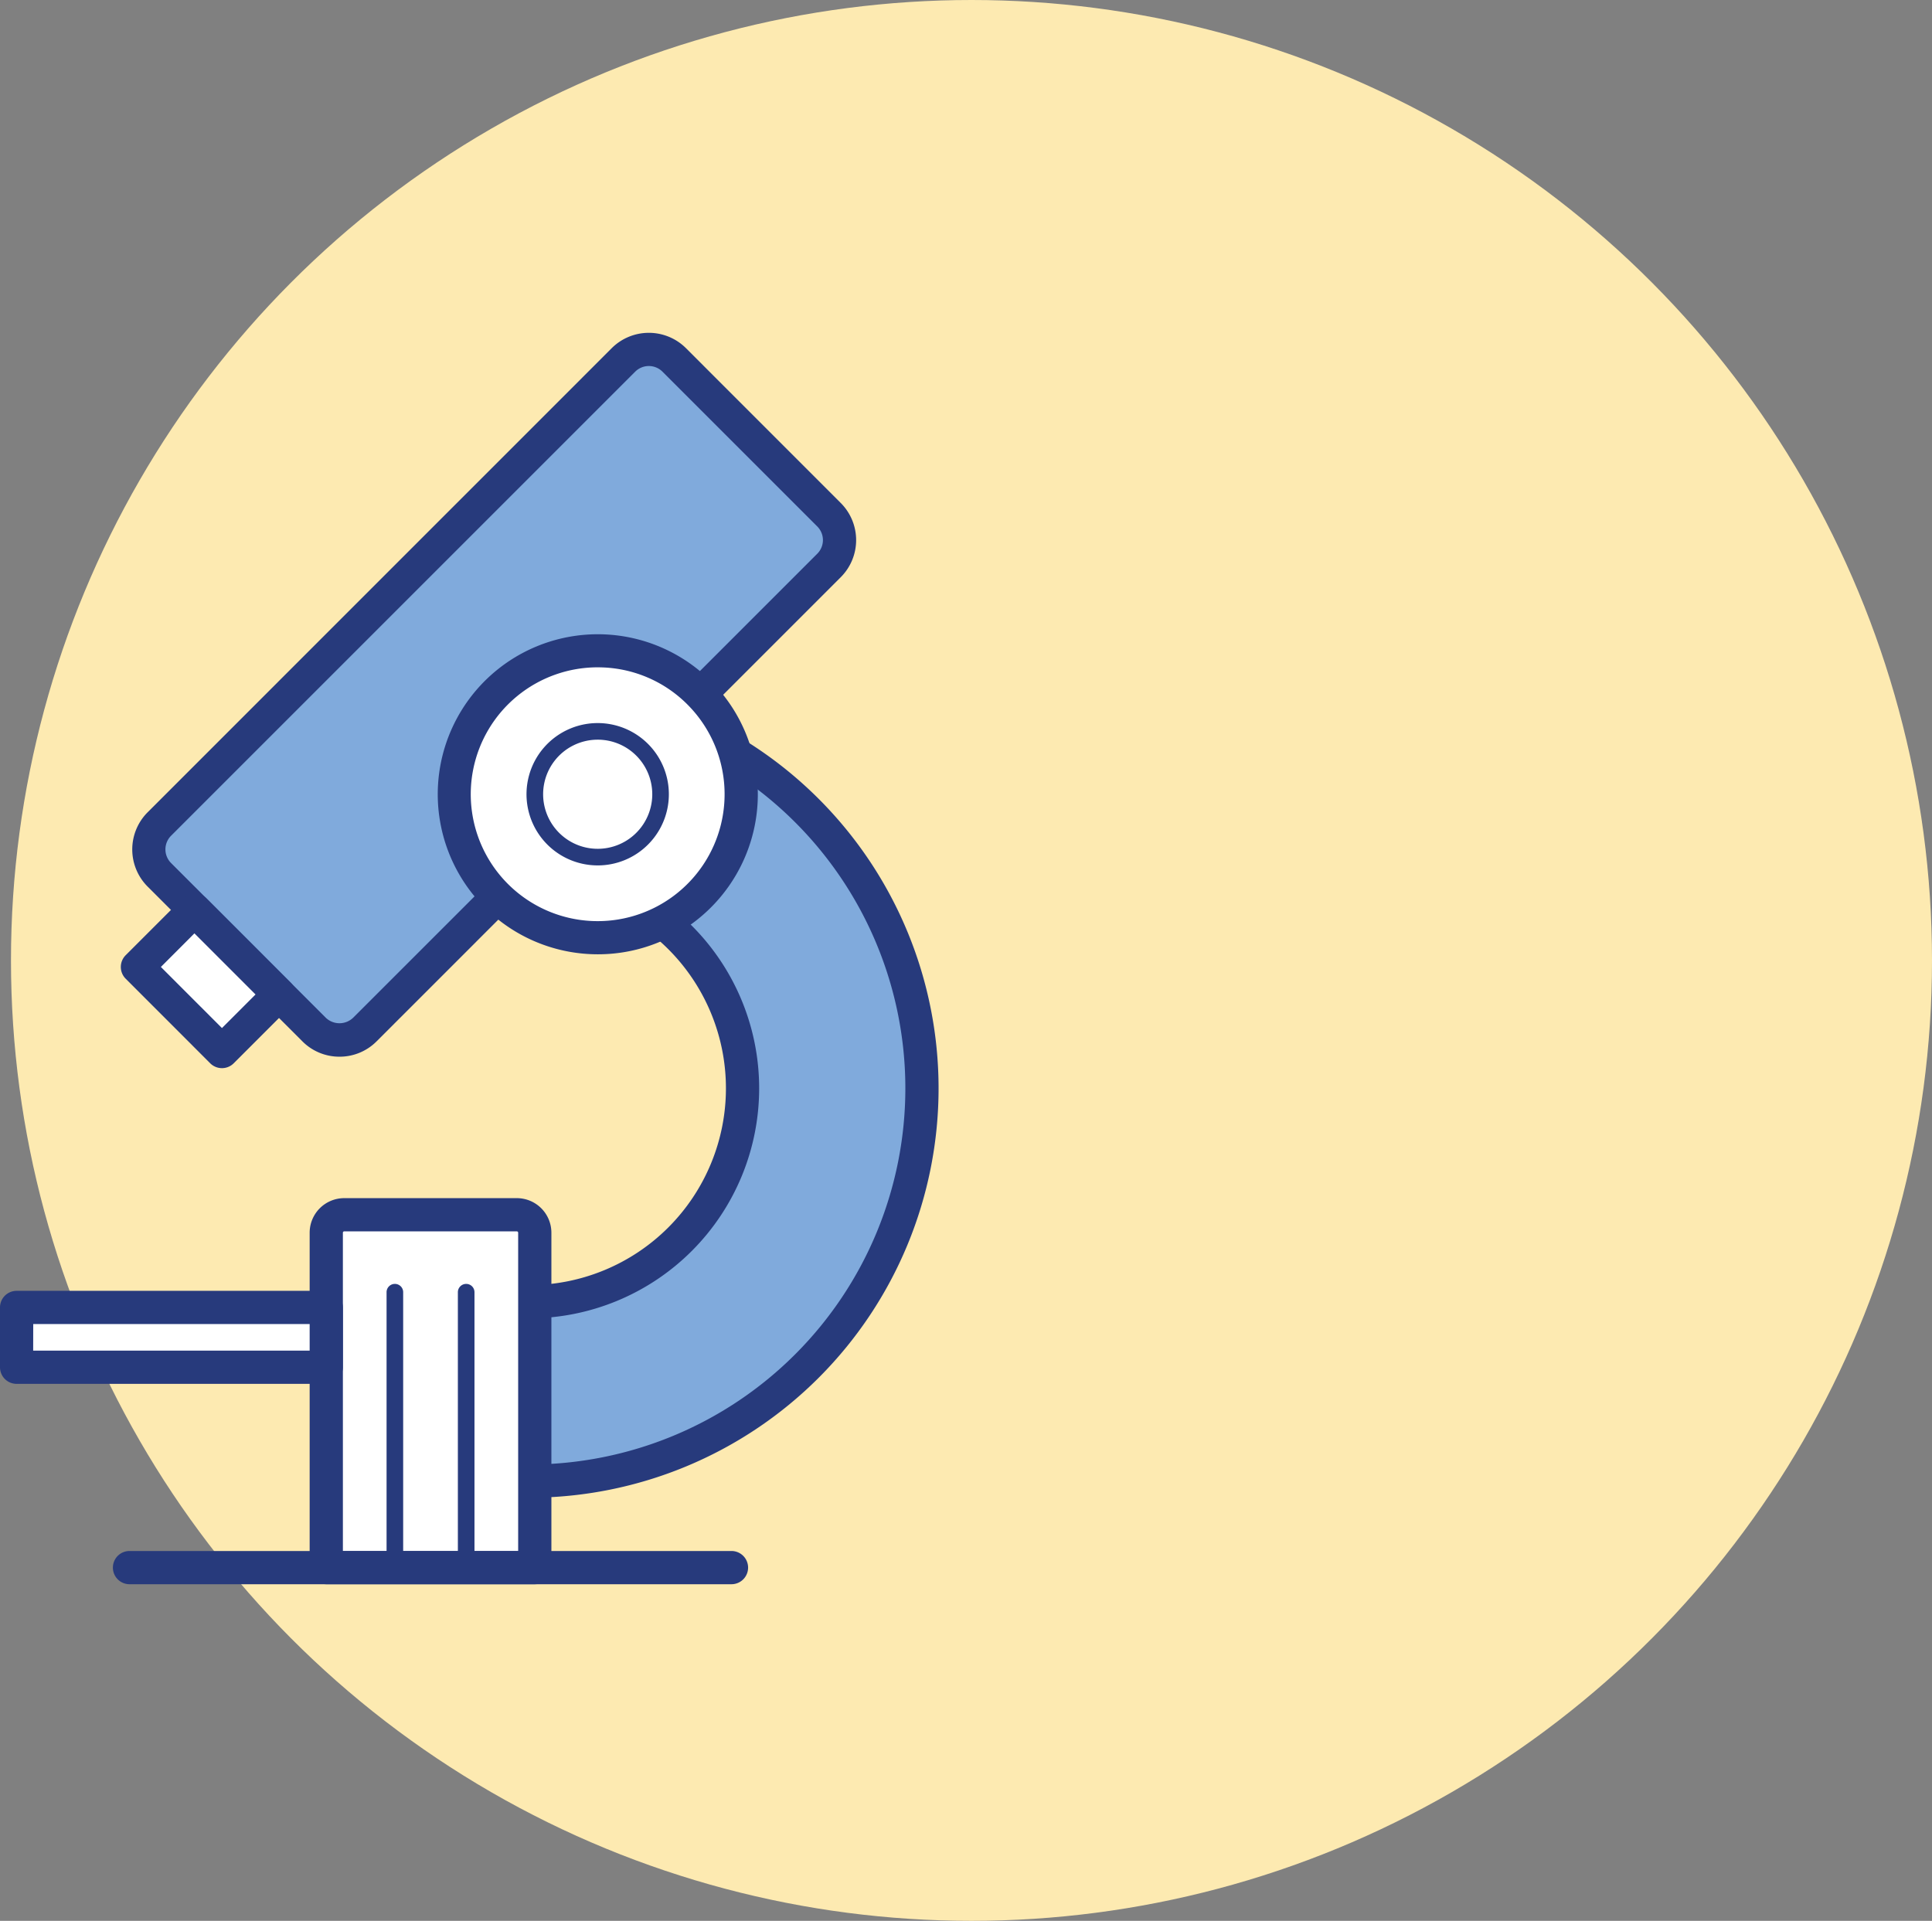 <svg xmlns="http://www.w3.org/2000/svg" width="176" height="175" viewBox="0 0 176 175">
  <rect x="0" y="0" width="176" height="175" fill="#808080" stroke="none"/>
  <g id="Group_4209" data-name="Group 4209" transform="translate(-535.5 -1085.5)">
    <circle id="Ellipse_125" data-name="Ellipse 125" cx="87.5" cy="87.5" r="87.5" transform="translate(536.5 1085.5)" fill="#fdeab1"/>
    <g id="Group_3108" data-name="Group 3108" transform="translate(513.747 1103.487)">
      <g id="Group_3127" data-name="Group 3127" transform="translate(60.267 43.864)">
        <g id="Group_3126" data-name="Group 3126">
          <g id="Group_3116" data-name="Group 3116" transform="translate(1.513 1.513)">
            <g id="Group_3115" data-name="Group 3115">
              <g id="Group_3114" data-name="Group 3114">
                <g id="Group_3113" data-name="Group 3113">
                  <g id="Group_3112" data-name="Group 3112">
                    <g id="Group_3111" data-name="Group 3111">
                      <g id="Group_3110" data-name="Group 3110">
                        <g id="Group_3109" data-name="Group 3109">
                          <g id="Group_3108-2" data-name="Group 3108">
                            <path id="Path_981" data-name="Path 981" d="M56.374,89.4a19.442,19.442,0,0,0,0-38.885,8.173,8.173,0,1,1,0-16.345,35.787,35.787,0,0,1,0,71.575" transform="translate(-48.201 -34.168)" fill="#80aadc"/>
                          </g>
                        </g>
                      </g>
                    </g>
                  </g>
                </g>
              </g>
            </g>
          </g>
          <g id="Group_3125" data-name="Group 3125">
            <g id="Group_3124" data-name="Group 3124">
              <g id="Group_3123" data-name="Group 3123">
                <g id="Group_3122" data-name="Group 3122">
                  <g id="Group_3121" data-name="Group 3121">
                    <g id="Group_3120" data-name="Group 3120">
                      <g id="Group_3119" data-name="Group 3119">
                        <g id="Group_3118" data-name="Group 3118">
                          <g id="Group_3117" data-name="Group 3117">
                            <path id="Path_982" data-name="Path 982" d="M56.888,107.77a1.513,1.513,0,0,1,0-3.027,34.274,34.274,0,0,0,0-68.548,6.659,6.659,0,1,0,0,13.318,20.956,20.956,0,0,1,0,41.912,1.513,1.513,0,0,1,0-3.027,17.929,17.929,0,0,0,0-35.858,9.686,9.686,0,1,1,0-19.372,37.3,37.3,0,0,1,0,74.6Z" transform="translate(-47.201 -33.168)" fill="#273a7c"/>
                          </g>
                        </g>
                      </g>
                    </g>
                  </g>
                </g>
              </g>
            </g>
          </g>
        </g>
      </g>
      <g id="Group_3146" data-name="Group 3146" transform="translate(33.797 12.335)">
        <g id="Group_3136" data-name="Group 3136" transform="translate(0.157 0.157)">
          <g id="Group_3135" data-name="Group 3135">
            <g id="Group_3134" data-name="Group 3134">
              <g id="Group_3133" data-name="Group 3133">
                <g id="Group_3132" data-name="Group 3132">
                  <g id="Group_3131" data-name="Group 3131">
                    <g id="Group_3130" data-name="Group 3130">
                      <g id="Group_3129" data-name="Group 3129">
                        <g id="Group_3128" data-name="Group 3128">
                          <rect id="Rectangle_82" data-name="Rectangle 82" width="66.336" height="26.483" rx="2.16" transform="translate(0 46.907) rotate(-45)" fill="#80aadc"/>
                        </g>
                      </g>
                    </g>
                  </g>
                </g>
              </g>
            </g>
          </g>
        </g>
        <g id="Group_3145" data-name="Group 3145">
          <g id="Group_3144" data-name="Group 3144">
            <g id="Group_3143" data-name="Group 3143">
              <g id="Group_3142" data-name="Group 3142">
                <g id="Group_3141" data-name="Group 3141">
                  <g id="Group_3140" data-name="Group 3140">
                    <g id="Group_3139" data-name="Group 3139">
                      <g id="Group_3138" data-name="Group 3138">
                        <g id="Group_3137" data-name="Group 3137">
                          <path id="Path_983" data-name="Path 983" d="M48.594,78.284a4.746,4.746,0,0,1-3.381-1.4l-14.1-14.1a4.79,4.79,0,0,1,0-6.764L73.393,13.733a4.79,4.79,0,0,1,6.764,0l14.1,14.105a4.779,4.779,0,0,1,0,6.762L51.977,76.883A4.747,4.747,0,0,1,48.594,78.284ZM76.776,15.36a1.756,1.756,0,0,0-1.243.513L33.249,58.157a1.759,1.759,0,0,0,0,2.482l14.1,14.1a1.8,1.8,0,0,0,2.484,0L92.119,32.459h0a1.754,1.754,0,0,0,0-2.482l-14.1-14.1A1.755,1.755,0,0,0,76.776,15.36Z" transform="translate(-29.711 -12.335)" fill="#273a7c"/>
                        </g>
                      </g>
                    </g>
                  </g>
                </g>
              </g>
            </g>
          </g>
        </g>
      </g>
      <g id="Group_3165" data-name="Group 3165" transform="translate(32.755 63.413)">
        <g id="Group_3155" data-name="Group 3155" transform="translate(1.513 1.496)">
          <g id="Group_3154" data-name="Group 3154" transform="translate(0)">
            <g id="Group_3153" data-name="Group 3153">
              <g id="Group_3152" data-name="Group 3152">
                <g id="Group_3151" data-name="Group 3151">
                  <g id="Group_3150" data-name="Group 3150">
                    <g id="Group_3149" data-name="Group 3149">
                      <g id="Group_3148" data-name="Group 3148">
                        <g id="Group_3147" data-name="Group 3147">
                          <rect id="Rectangle_83" data-name="Rectangle 83" width="7.349" height="10.897" transform="translate(0 5.197) rotate(-45)" fill="#fff"/>
                        </g>
                      </g>
                    </g>
                  </g>
                </g>
              </g>
            </g>
          </g>
        </g>
        <g id="Group_3164" data-name="Group 3164">
          <g id="Group_3163" data-name="Group 3163">
            <g id="Group_3162" data-name="Group 3162">
              <g id="Group_3161" data-name="Group 3161">
                <g id="Group_3160" data-name="Group 3160">
                  <g id="Group_3159" data-name="Group 3159">
                    <g id="Group_3158" data-name="Group 3158">
                      <g id="Group_3157" data-name="Group 3157">
                        <g id="Group_3156" data-name="Group 3156">
                          <path id="Path_984" data-name="Path 984" d="M38.24,62a1.518,1.518,0,0,1-1.07-.443l-7.7-7.706a1.514,1.514,0,0,1,0-2.14l5.2-5.2a1.558,1.558,0,0,1,2.14,0l7.7,7.706a1.512,1.512,0,0,1,0,2.14l-5.2,5.2A1.513,1.513,0,0,1,38.24,62Zm-5.563-9.22,5.563,5.566L41.3,55.287,35.732,49.72Z" transform="translate(-29.023 -46.085)" fill="#273a7c"/>
                        </g>
                      </g>
                    </g>
                  </g>
                </g>
              </g>
            </g>
          </g>
        </g>
      </g>
      <g id="Group_3184" data-name="Group 3184" transform="translate(61.615 39.784)">
        <g id="Group_3174" data-name="Group 3174" transform="translate(1.507 1.513)">
          <g id="Group_3173" data-name="Group 3173">
            <g id="Group_3172" data-name="Group 3172">
              <g id="Group_3171" data-name="Group 3171">
                <g id="Group_3170" data-name="Group 3170">
                  <g id="Group_3169" data-name="Group 3169">
                    <g id="Group_3168" data-name="Group 3168">
                      <g id="Group_3167" data-name="Group 3167">
                        <g id="Group_3166" data-name="Group 3166">
                          <circle id="Ellipse_126" data-name="Ellipse 126" cx="13.076" cy="13.076" r="13.076" fill="#fff"/>
                        </g>
                      </g>
                    </g>
                  </g>
                </g>
              </g>
            </g>
          </g>
        </g>
        <g id="Group_3183" data-name="Group 3183">
          <g id="Group_3182" data-name="Group 3182">
            <g id="Group_3181" data-name="Group 3181">
              <g id="Group_3180" data-name="Group 3180">
                <g id="Group_3179" data-name="Group 3179">
                  <g id="Group_3178" data-name="Group 3178">
                    <g id="Group_3177" data-name="Group 3177">
                      <g id="Group_3176" data-name="Group 3176">
                        <g id="Group_3175" data-name="Group 3175">
                          <path id="Path_985" data-name="Path 985" d="M62.676,59.643a14.579,14.579,0,1,1,10.316-4.266A14.536,14.536,0,0,1,62.676,59.643Zm0-26.145a11.562,11.562,0,1,0,8.176,3.386h0A11.484,11.484,0,0,0,62.676,33.5Z" transform="translate(-48.092 -30.472)" fill="#273a7c"/>
                        </g>
                      </g>
                    </g>
                  </g>
                </g>
              </g>
            </g>
          </g>
        </g>
      </g>
      <g id="Group_3203" data-name="Group 3203" transform="translate(69.715 47.891)">
        <g id="Group_3193" data-name="Group 3193" transform="translate(0.754 0.753)">
          <g id="Group_3192" data-name="Group 3192">
            <g id="Group_3191" data-name="Group 3191">
              <g id="Group_3190" data-name="Group 3190">
                <g id="Group_3189" data-name="Group 3189">
                  <g id="Group_3188" data-name="Group 3188">
                    <g id="Group_3187" data-name="Group 3187">
                      <g id="Group_3186" data-name="Group 3186">
                        <g id="Group_3185" data-name="Group 3185">
                          <circle id="Ellipse_127" data-name="Ellipse 127" cx="5.73" cy="5.73" r="5.73" fill="#fff"/>
                        </g>
                      </g>
                    </g>
                  </g>
                </g>
              </g>
            </g>
          </g>
        </g>
        <g id="Group_3202" data-name="Group 3202" transform="translate(0)">
          <g id="Group_3201" data-name="Group 3201">
            <g id="Group_3200" data-name="Group 3200">
              <g id="Group_3199" data-name="Group 3199">
                <g id="Group_3198" data-name="Group 3198">
                  <g id="Group_3197" data-name="Group 3197">
                    <g id="Group_3196" data-name="Group 3196">
                      <g id="Group_3195" data-name="Group 3195">
                        <g id="Group_3194" data-name="Group 3194">
                          <path id="Path_986" data-name="Path 986" d="M59.928,48.795a6.484,6.484,0,1,1,4.587-1.9A6.468,6.468,0,0,1,59.928,48.795Zm0-11.455a4.971,4.971,0,1,0,3.516,1.454A4.96,4.96,0,0,0,59.929,37.34Z" transform="translate(-53.444 -35.829)" fill="#273a7c"/>
                        </g>
                      </g>
                    </g>
                  </g>
                </g>
              </g>
            </g>
          </g>
        </g>
      </g>
      <g id="Group_3222" data-name="Group 3222" transform="translate(49.962 91.171)">
        <g id="Group_3212" data-name="Group 3212" transform="translate(1.512 1.514)">
          <g id="Group_3211" data-name="Group 3211">
            <g id="Group_3210" data-name="Group 3210">
              <g id="Group_3209" data-name="Group 3209">
                <g id="Group_3208" data-name="Group 3208">
                  <g id="Group_3207" data-name="Group 3207">
                    <g id="Group_3206" data-name="Group 3206">
                      <g id="Group_3205" data-name="Group 3205">
                        <g id="Group_3204" data-name="Group 3204">
                          <path id="Rectangle_84" data-name="Rectangle 84" d="M1.08,0H17.915a1.08,1.08,0,0,1,1.08,1.08V32.146a0,0,0,0,1,0,0H0a0,0,0,0,1,0,0V1.08A1.08,1.08,0,0,1,1.08,0Z" fill="#fff"/>
                        </g>
                      </g>
                    </g>
                  </g>
                </g>
              </g>
            </g>
          </g>
        </g>
        <g id="Group_3221" data-name="Group 3221">
          <g id="Group_3220" data-name="Group 3220">
            <g id="Group_3219" data-name="Group 3219">
              <g id="Group_3218" data-name="Group 3218">
                <g id="Group_3217" data-name="Group 3217">
                  <g id="Group_3216" data-name="Group 3216">
                    <g id="Group_3215" data-name="Group 3215">
                      <g id="Group_3214" data-name="Group 3214">
                        <g id="Group_3213" data-name="Group 3213">
                          <path id="Path_987" data-name="Path 987" d="M60.9,99.6H41.905a1.513,1.513,0,0,1-1.513-1.513V67.574a3.151,3.151,0,0,1,3.148-3.148H59.265a3.151,3.151,0,0,1,3.148,3.148V98.086A1.513,1.513,0,0,1,60.9,99.6Zm-17.48-3.027H59.386v-29a.123.123,0,0,0-.121-.121H43.54a.121.121,0,0,0-.121.121Z" transform="translate(-40.392 -64.426)" fill="#273a7c"/>
                        </g>
                      </g>
                    </g>
                  </g>
                </g>
              </g>
            </g>
          </g>
        </g>
      </g>
      <g id="Group_3241" data-name="Group 3241" transform="translate(32.038 123.318)">
        <g id="Group_3231" data-name="Group 3231" transform="translate(1.513 1.513)">
          <g id="Group_3230" data-name="Group 3230">
            <g id="Group_3229" data-name="Group 3229">
              <g id="Group_3228" data-name="Group 3228">
                <g id="Group_3227" data-name="Group 3227">
                  <g id="Group_3226" data-name="Group 3226">
                    <g id="Group_3225" data-name="Group 3225">
                      <g id="Group_3224" data-name="Group 3224">
                        <g id="Group_3223" data-name="Group 3223">
                          <line id="Line_14" data-name="Line 14" x2="54.84" fill="#fff"/>
                        </g>
                      </g>
                    </g>
                  </g>
                </g>
              </g>
            </g>
          </g>
        </g>
        <g id="Group_3240" data-name="Group 3240">
          <g id="Group_3239" data-name="Group 3239">
            <g id="Group_3238" data-name="Group 3238">
              <g id="Group_3237" data-name="Group 3237">
                <g id="Group_3236" data-name="Group 3236">
                  <g id="Group_3235" data-name="Group 3235">
                    <g id="Group_3234" data-name="Group 3234">
                      <g id="Group_3233" data-name="Group 3233">
                        <g id="Group_3232" data-name="Group 3232">
                          <path id="Path_988" data-name="Path 988" d="M84.9,88.694H30.062a1.513,1.513,0,1,1,0-3.027H84.9a1.513,1.513,0,1,1,0,3.027Z" transform="translate(-28.549 -85.667)" fill="#273a7c"/>
                        </g>
                      </g>
                    </g>
                  </g>
                </g>
              </g>
            </g>
          </g>
        </g>
      </g>
      <g id="Group_3260" data-name="Group 3260" transform="translate(21.753 99.616)">
        <g id="Group_3250" data-name="Group 3250" transform="translate(1.513 1.513)">
          <g id="Group_3249" data-name="Group 3249">
            <g id="Group_3248" data-name="Group 3248">
              <g id="Group_3247" data-name="Group 3247">
                <g id="Group_3246" data-name="Group 3246">
                  <g id="Group_3245" data-name="Group 3245">
                    <g id="Group_3244" data-name="Group 3244">
                      <g id="Group_3243" data-name="Group 3243">
                        <g id="Group_3242" data-name="Group 3242">
                          <rect id="Rectangle_85" data-name="Rectangle 85" width="28.208" height="5.448" fill="#fff"/>
                        </g>
                      </g>
                    </g>
                  </g>
                </g>
              </g>
            </g>
          </g>
        </g>
        <g id="Group_3259" data-name="Group 3259">
          <g id="Group_3258" data-name="Group 3258">
            <g id="Group_3257" data-name="Group 3257">
              <g id="Group_3256" data-name="Group 3256">
                <g id="Group_3255" data-name="Group 3255">
                  <g id="Group_3254" data-name="Group 3254">
                    <g id="Group_3253" data-name="Group 3253">
                      <g id="Group_3252" data-name="Group 3252">
                        <g id="Group_3251" data-name="Group 3251">
                          <path id="Path_989" data-name="Path 989" d="M51.475,78.481H23.266a1.513,1.513,0,0,1-1.513-1.513V71.519a1.513,1.513,0,0,1,1.513-1.513H51.475a1.514,1.514,0,0,1,1.513,1.513v5.448A1.514,1.514,0,0,1,51.475,78.481Zm-26.7-3.027H49.962V73.033H24.78Z" transform="translate(-21.753 -70.006)" fill="#273a7c"/>
                        </g>
                      </g>
                    </g>
                  </g>
                </g>
              </g>
            </g>
          </g>
        </g>
      </g>
      <g id="Group_3281" data-name="Group 3281" transform="translate(56.968 99.011)">
        <g id="Group_3270" data-name="Group 3270" transform="translate(6.496)">
          <g id="Group_3269" data-name="Group 3269">
            <g id="Group_3268" data-name="Group 3268">
              <g id="Group_3267" data-name="Group 3267">
                <g id="Group_3266" data-name="Group 3266">
                  <g id="Group_3265" data-name="Group 3265">
                    <g id="Group_3264" data-name="Group 3264">
                      <g id="Group_3263" data-name="Group 3263">
                        <g id="Group_3262" data-name="Group 3262">
                          <g id="Group_3261" data-name="Group 3261">
                            <path id="Path_990" data-name="Path 990" d="M50.07,96.183a.756.756,0,0,1-.757-.757V70.363a.757.757,0,1,1,1.513,0V95.427A.757.757,0,0,1,50.07,96.183Z" transform="translate(-49.313 -69.606)" fill="#273a7c"/>
                          </g>
                        </g>
                      </g>
                    </g>
                  </g>
                </g>
              </g>
            </g>
          </g>
        </g>
        <g id="Group_3280" data-name="Group 3280">
          <g id="Group_3279" data-name="Group 3279">
            <g id="Group_3278" data-name="Group 3278">
              <g id="Group_3277" data-name="Group 3277">
                <g id="Group_3276" data-name="Group 3276">
                  <g id="Group_3275" data-name="Group 3275">
                    <g id="Group_3274" data-name="Group 3274">
                      <g id="Group_3273" data-name="Group 3273">
                        <g id="Group_3272" data-name="Group 3272">
                          <g id="Group_3271" data-name="Group 3271">
                            <path id="Path_991" data-name="Path 991" d="M45.778,96.183a.756.756,0,0,1-.757-.757V70.363a.757.757,0,1,1,1.513,0V95.427A.757.757,0,0,1,45.778,96.183Z" transform="translate(-45.021 -69.606)" fill="#273a7c"/>
                          </g>
                        </g>
                      </g>
                    </g>
                  </g>
                </g>
              </g>
            </g>
          </g>
        </g>
      </g>
    </g>
  </g>
</svg>
